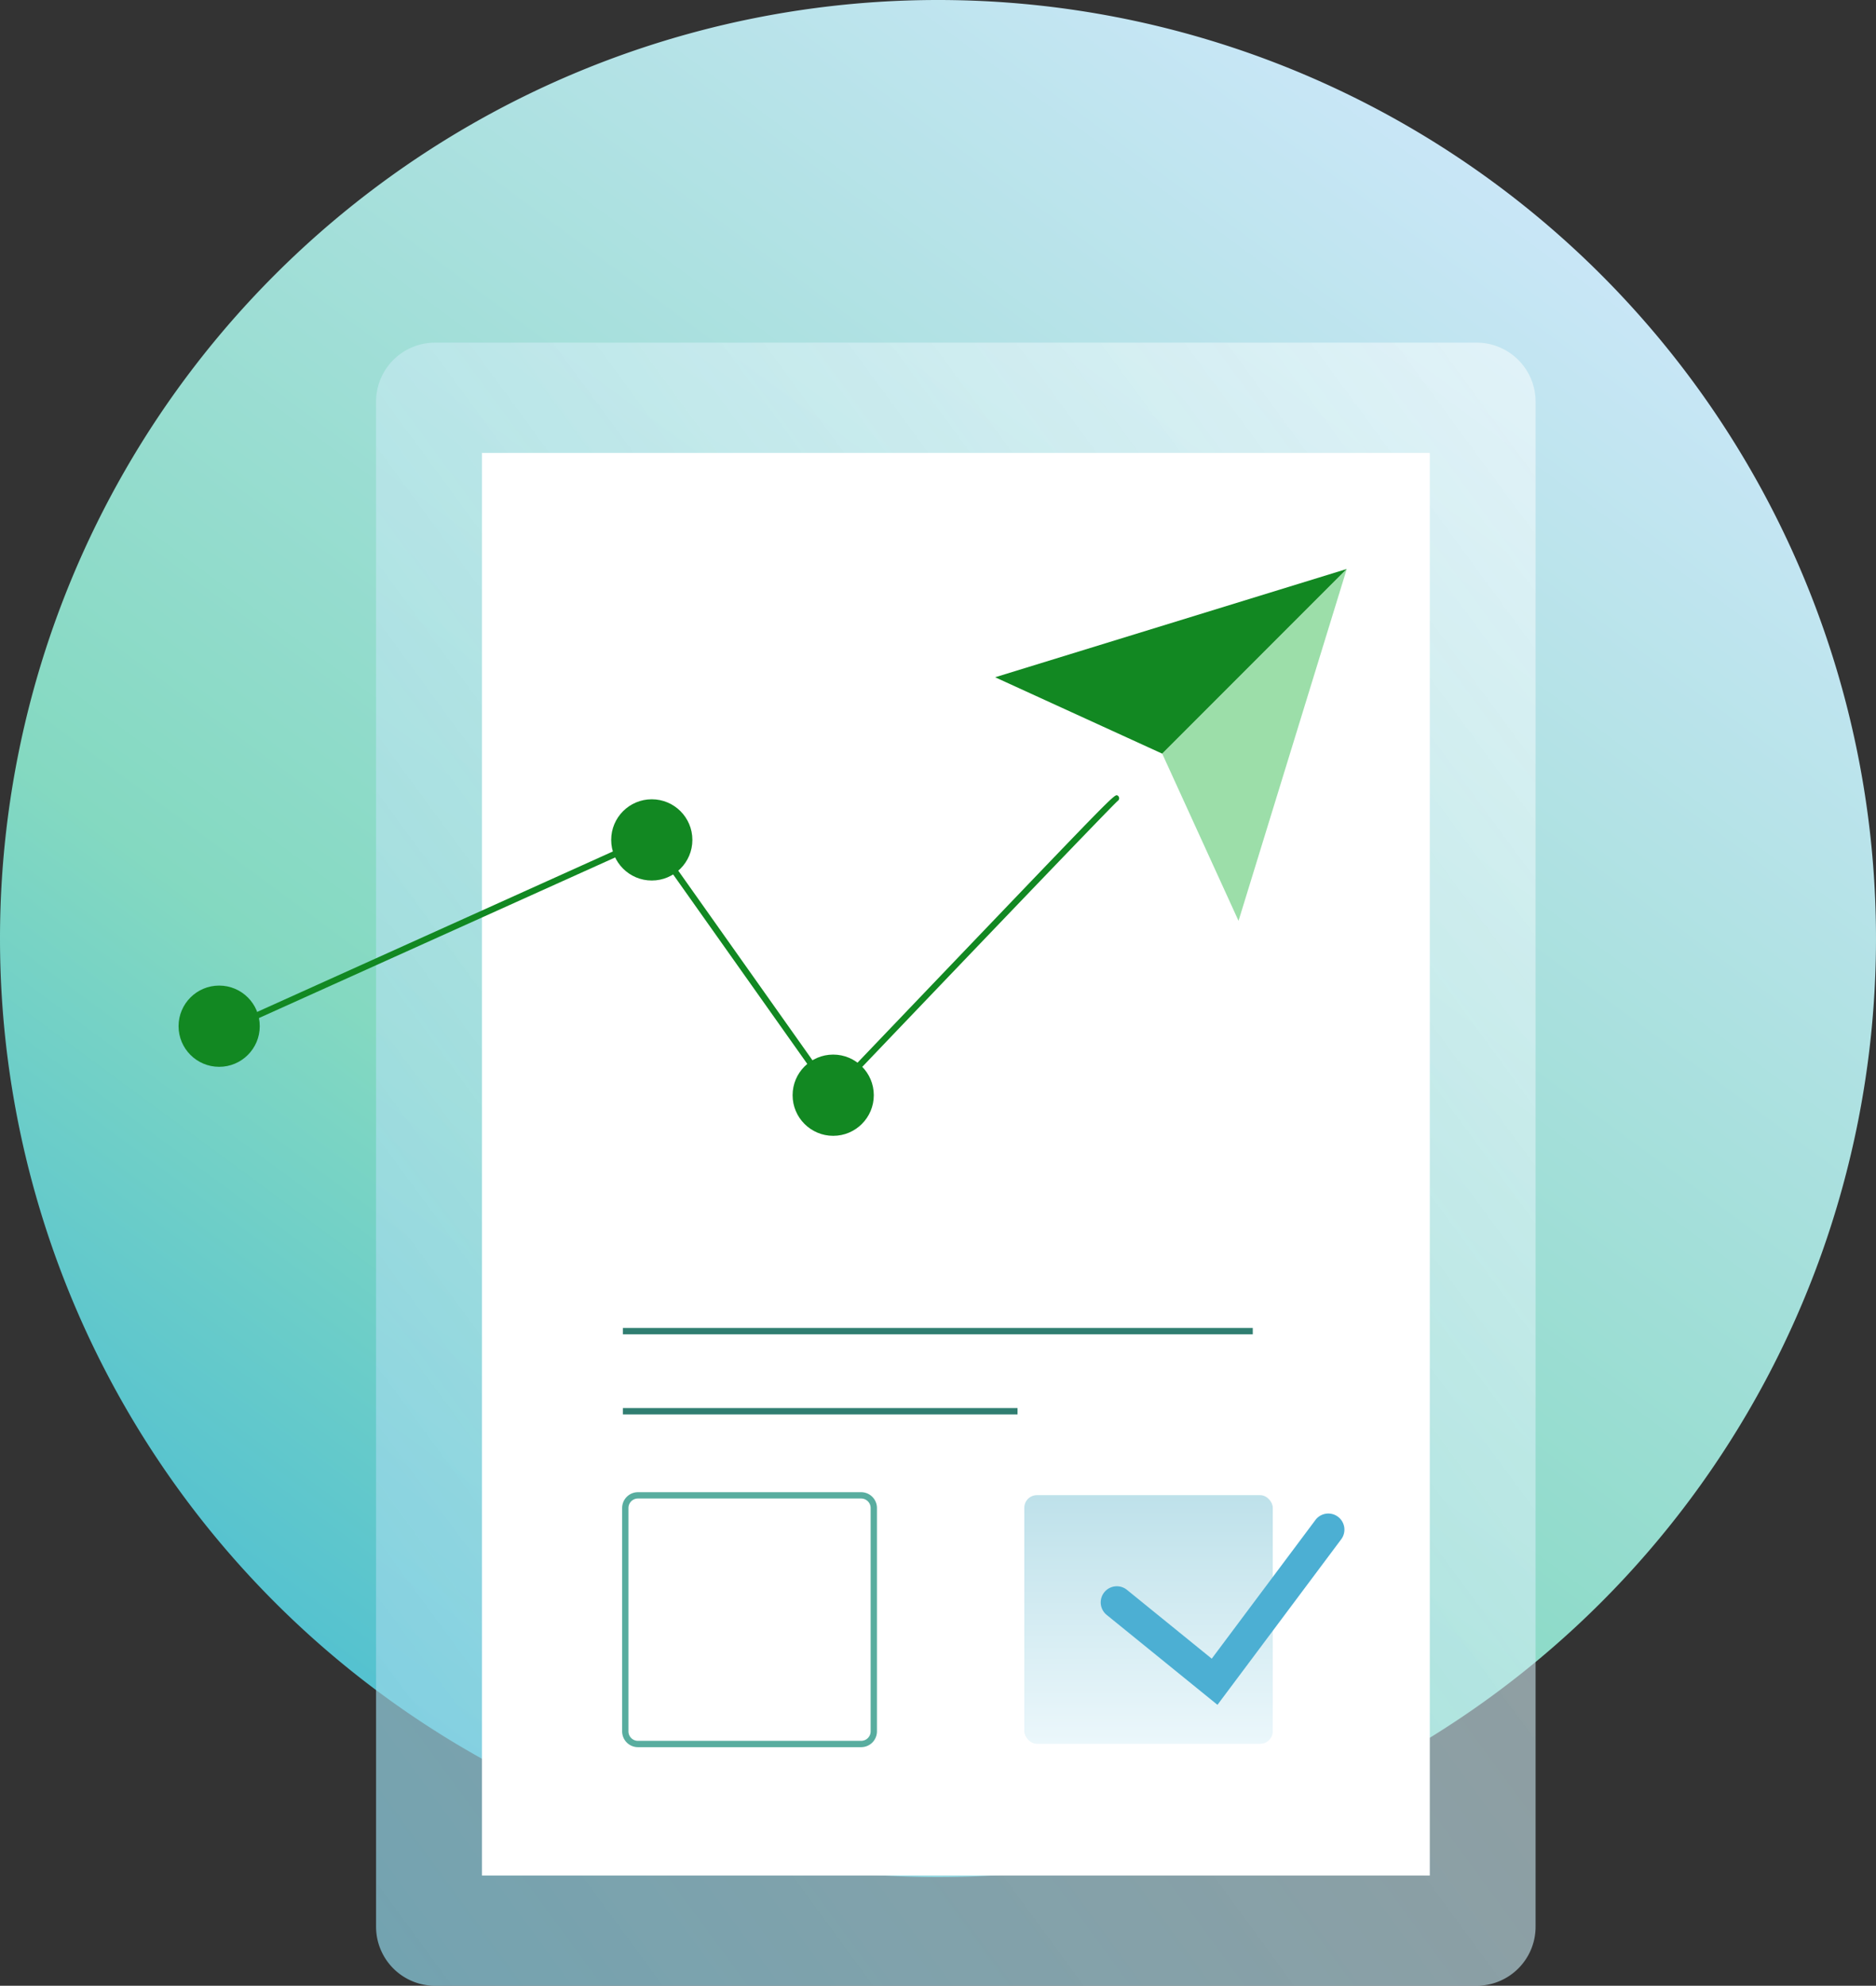 <svg id="Layer_1" data-name="Layer 1" xmlns="http://www.w3.org/2000/svg" xmlns:xlink="http://www.w3.org/1999/xlink" viewBox="0 0 148.522 157.117"><rect x="0" y="0" width="148.522" height="157.117" fill="#333333" stroke="none"/><defs><style>.cls-1{fill:url(#linear-gradient);}.cls-2,.cls-6{isolation:isolate;}.cls-2{opacity:0.7;fill:url(#linear-gradient-2);}.cls-3{fill:#008cb7;}.cls-4{fill:#fff;}.cls-5{fill:#128822;}.cls-6{fill:#5fc975;opacity:0.62;}.cls-7{fill:#58ad9f;}.cls-8{fill:url(#linear-gradient-3);}.cls-9{fill:#4cafd3;}.cls-10{fill:#307e71;}</style><linearGradient id="linear-gradient" x1="-884.734" y1="617.197" x2="-883.931" y2="618.287" gradientTransform="matrix(148.522, 0, 0, -148.522, 131404.246, 91839.962)" gradientUnits="userSpaceOnUse"><stop offset="0" stop-color="#1da7e1"/><stop offset="0.453" stop-color="#84d9c1"/><stop offset="1" stop-color="#cce7f9"/></linearGradient><linearGradient id="linear-gradient-2" x1="-884.058" y1="618.117" x2="-884.989" y2="617.161" gradientTransform="matrix(91.799, 0, 0, -130.006, 81273.231, 80390.052)" gradientUnits="userSpaceOnUse"><stop offset="0" stop-color="#fff" stop-opacity="0.702"/><stop offset="1" stop-color="#8fd3e6"/></linearGradient><linearGradient id="linear-gradient-3" x1="-478.937" y1="603.689" x2="-478.937" y2="602.689" gradientTransform="matrix(19.673, 0, 0, -19.673, 9513.065, 11994.678)" gradientUnits="userSpaceOnUse"><stop offset="0" stop-color="#bee1ea"/><stop offset="1" stop-color="#ebf7fb"/></linearGradient></defs><path id="Path_1245" data-name="Path 1245" class="cls-1" d="M74.261,0A74.261,74.261,0,1,1,0,74.261,74.261,74.261,0,0,1,74.261,0Z"/><path id="Path_1246-3" data-name="Path 1246-3" class="cls-2" d="M116.9,27.111H34.445a4.67,4.67,0,0,0-4.672,4.668V152.447a4.67,4.67,0,0,0,4.67,4.67H116.9a4.67,4.67,0,0,0,4.672-4.668V31.781a4.67,4.67,0,0,0-4.67-4.67Z"/><rect id="Rectangle_945" data-name="Rectangle 945" class="cls-3" x="42.284" y="41.395" width="66.701" height="102.831"/><rect id="Rectangle_946" data-name="Rectangle 946" class="cls-4" x="38.158" y="35.837" width="75.039" height="112.558"/><g id="Path_5184" data-name="Path 5184"><path class="cls-5" d="M65.861,86.931,51.459,66.6,17.452,81.923a.25.25,0,0,1-.205-.455l34.382-15.5,14.29,20.176c1.065-1.115,6.022-6.3,10.988-11.488,11.319-11.814,11.346-11.85,11.574-11.71a.25.25,0,0,1,.085.343.242.242,0,0,1-.078.081c-.63.555-14.912,15.48-22.418,23.339Z"/></g><circle id="Ellipse_234" data-name="Ellipse 234" class="cls-5" cx="51.601" cy="66.455" r="3.214"/><circle id="Ellipse_235" data-name="Ellipse 235" class="cls-5" cx="65.964" cy="86.655" r="3.214"/><path id="Path_5185" data-name="Path 5185" class="cls-5" d="M106.622,45.019,78.783,53.587,92.011,59.63Z"/><path id="Path_5186" data-name="Path 5186" class="cls-6" d="M98.054,72.859l8.568-27.839L92.012,59.631Z"/><circle id="Ellipse_236" data-name="Ellipse 236" class="cls-5" cx="17.351" cy="81.195" r="3.214"/><g id="Rectangle_2061" data-name="Rectangle 2061"><path class="cls-7" d="M68.178,138.239H50.505a1.25,1.25,0,0,1-1.25-1.25V119.316a1.251,1.251,0,0,1,1.25-1.25H68.178a1.252,1.252,0,0,1,1.25,1.25v17.673A1.251,1.251,0,0,1,68.178,138.239ZM50.505,118.566a.751.751,0,0,0-.75.75v17.673a.751.751,0,0,0,.75.75H68.178a.752.752,0,0,0,.75-.75V119.316a.752.752,0,0,0-.75-.75Z"/></g><rect id="Rectangle_2060-2" data-name="Rectangle 2060-2" class="cls-8" x="81.093" y="118.3" width="19.673" height="19.673" rx="1"/><g id="Path_5183" data-name="Path 5183"><path class="cls-9" d="M96.386,134.889l-8.771-7.115a1.275,1.275,0,1,1,1.608-1.98l6.71,5.444,8.187-10.944a1.275,1.275,0,1,1,2.041,1.527Z"/></g><g id="Line_27" data-name="Line 27"><rect class="cls-10" x="49.316" y="105.071" width="49.865" height="0.5"/></g><g id="Line_28" data-name="Line 28"><rect class="cls-10" x="49.316" y="111.41" width="31.24" height="0.5"/></g></svg>